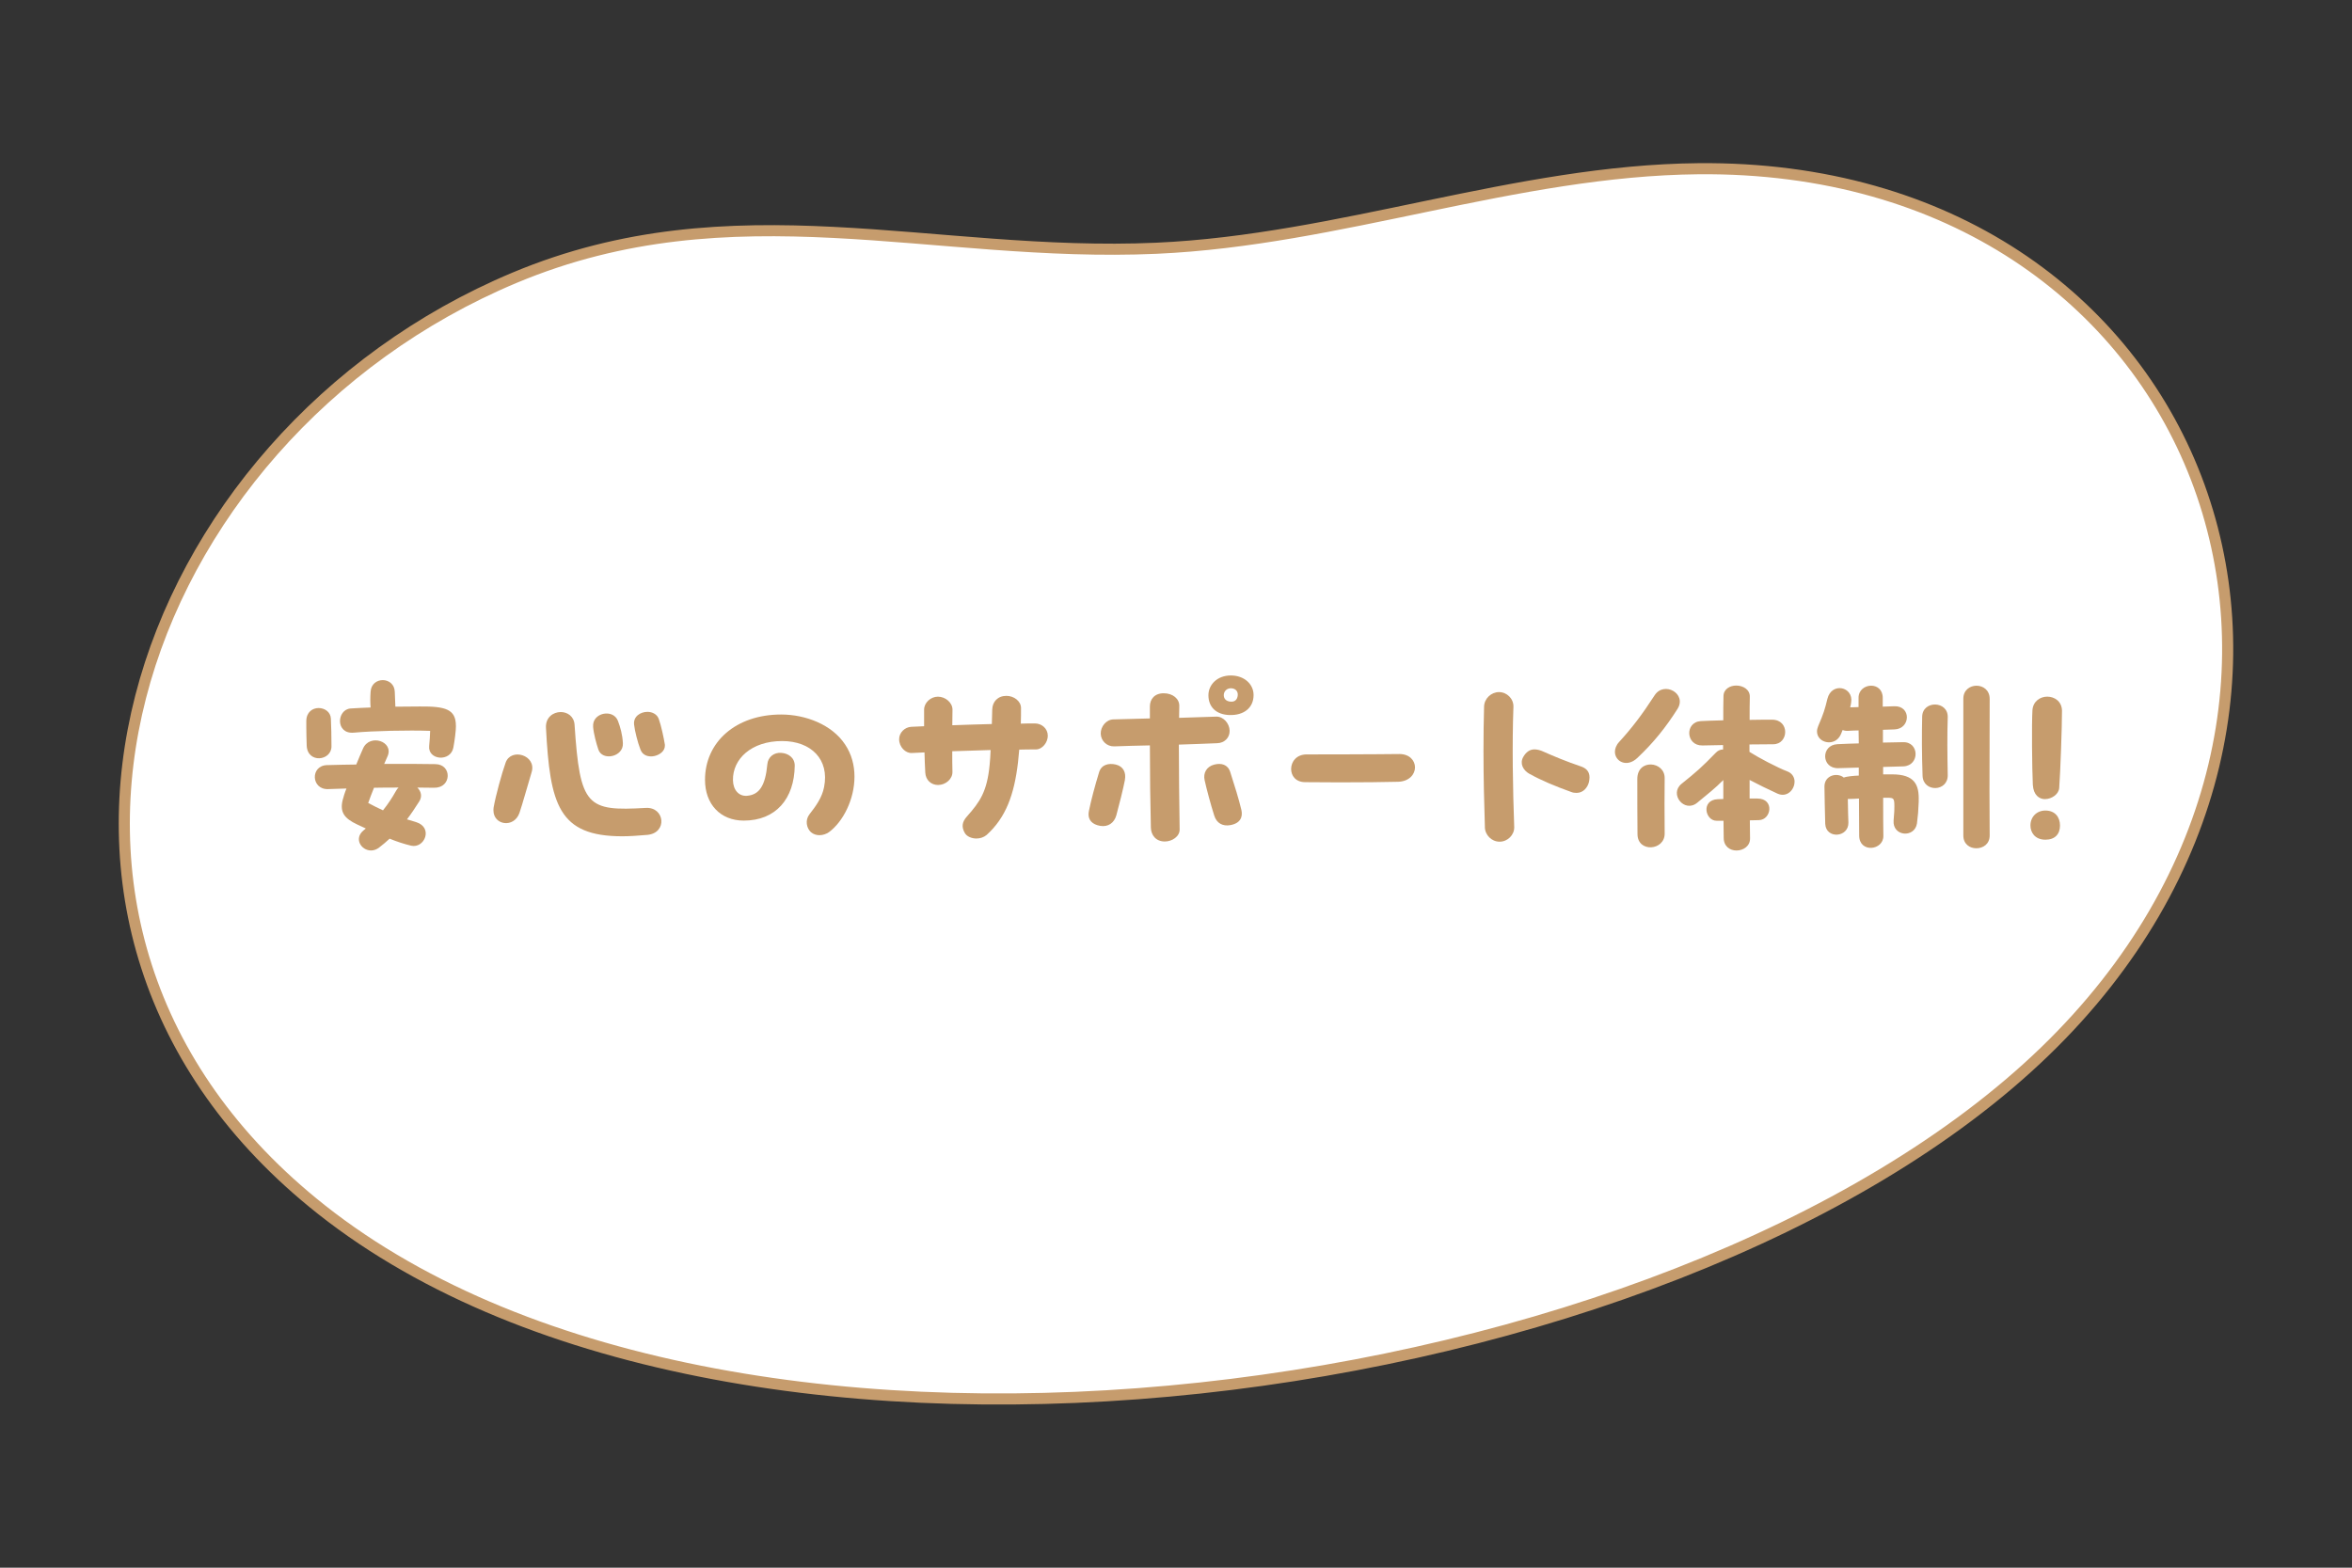 <?xml version="1.0" encoding="UTF-8"?> <svg xmlns="http://www.w3.org/2000/svg" id="_レイヤー_1" version="1.1" viewBox="0 0 600 400"><rect x="0" y="0" width="600" height="400" fill="#333333" stroke="none"/><defs><style> .st0 { isolation: isolate; } .st1 { fill: #c69c6d; } .st2 { fill: #fff; stroke: #c69c6d; stroke-miterlimit: 10; stroke-width: 2.83px; } </style></defs><path class="st2" d="M433.26,43.05c128.82-1.21,180.24,136.37,88.46,225.16-94.56,91.48-333.67,124.23-439.69,40.44C-9.65,236.2,34.2,111.53,131.28,70.86c55.72-23.34,106.7-4.98,163.76-7.52,46.7-2.08,91.68-19.85,138.23-20.29h0Z"></path><g class="st0"><g class="st0"><path class="st1" d="M78.24,190.24c-.05-1.73-.1-3.31-.1-4.74v-1.58c.1-4.48,6.12-4.03,6.27-.56.1,2.04.15,4.64.15,7.08,0,3.72-6.12,4.43-6.32-.2ZM110.85,201c-1.58,0-3.01-.05-4.38-.05.92.92,1.33,2.24.46,3.57-1.07,1.68-2.09,3.21-3.11,4.54.76.21,1.53.46,2.34.71,4.43,1.38,2.14,6.78-1.27,6.01-1.73-.41-3.62-1.02-5.5-1.79-.87.82-1.73,1.53-2.65,2.24-.71.56-1.43.77-2.09.77-2.5,0-4.43-3.01-1.94-5.1l.61-.51c-.76-.36-1.48-.71-2.19-1.02-3.26-1.53-4.48-3.11-3.72-6.22.2-.76.51-1.83.97-2.96l-4.69.15c-4.33.15-4.59-6.01-.25-6.12,2.65-.05,5.15-.15,7.44-.15.61-1.53,1.22-2.91,1.73-4.08,1.68-3.87,7.9-1.83,6.27,1.94-.2.51-.51,1.22-.87,1.99,5.15-.05,9.28,0,13.05.05,4.33.05,4.13,6.07-.2,6.01ZM116.31,185.2c0,1.27-.31,3.72-.66,5.56-.71,3.72-6.52,3.21-6.17-.41.15-1.58.2-2.4.25-3.87-5.56-.2-14.58,0-19.47.46-4.74.41-4.38-5.91-.82-6.17,1.68-.1,3.36-.2,5.1-.25-.1-1.27-.1-2.55,0-3.98.1-2.04,1.63-3.01,3.11-3.01s3.01,1.02,3.06,3.01l.15,3.77c1.94,0,4.03-.05,6.27-.05,6.47-.05,9.17.66,9.17,4.94ZM101.68,200.95c-2.29,0-4.28,0-6.27.05-.56,1.38-1.07,2.7-1.48,3.88,1.38.76,2.6,1.32,3.77,1.88,1.27-1.58,2.34-3.21,3.31-4.94.2-.36.41-.66.66-.87Z"></path><path class="st1" d="M125.88,206.76c0-.25,0-.51.05-.76.51-2.96,2.14-8.87,3.06-11.42,1.38-3.87,7.95-1.89,6.63,2.45-1.02,3.36-2.4,8.36-3.11,10.4-1.38,3.92-6.63,3.16-6.63-.66ZM158.75,213.38c-16.26,0-18.45-8.05-19.47-27.67-.15-2.65,1.83-4.03,3.77-4.03,1.68,0,3.36,1.07,3.52,3.21,1.38,20.95,3.16,22.12,18.19,21.25,4.84-.26,5.56,6.37.41,6.88-2.34.2-4.48.36-6.42.36ZM151.31,185.45c-.31-3.62,5.1-4.69,6.32-1.53.61,1.58,1.17,3.57,1.27,5.71.2,3.52-5.3,4.64-6.27,1.58-.51-1.53-1.17-3.92-1.33-5.76ZM161.76,184.89c-.25-2.09,1.63-3.26,3.41-3.26,1.22,0,2.5.61,2.91,1.89.56,1.53,1.27,4.79,1.53,6.47v.31c0,2.6-5.1,4.03-6.22.97-.71-1.78-1.48-4.89-1.63-6.37Z"></path><path class="st1" d="M206.45,207.83c1.68-2.14,3.26-4.33,3.77-6.98,1.43-7.08-3.31-11.77-10.7-11.77-7.85,0-12.64,4.59-12.54,9.99.05,2.55,1.53,4.13,3.57,3.98,3.11-.25,4.69-2.5,5.2-8.05.15-1.83,1.68-3.06,3.57-2.9,1.68.1,3.42,1.17,3.42,3.26-.1,8.46-4.84,14.02-13,14.02-5.96,0-9.89-4.18-9.89-10.4,0-9.68,7.9-16.67,19.42-16.67,6.22,0,12.94,2.55,16.31,7.64,1.68,2.5,2.4,5.35,2.4,8.21,0,5.81-2.91,11.52-6.52,14.17-.66.46-1.53.77-2.4.77-.76,0-1.53-.21-2.19-.77-1.12-1.02-1.53-3.06-.41-4.48Z"></path><path class="st1" d="M267.3,187.7c0,1.73-1.38,3.52-3.06,3.52-1.43,0-2.85,0-4.23.05l-.31,3.21c-.97,8.31-3.11,14.12-8,18.55-.71.61-1.68.92-2.6.92-1.22,0-2.45-.51-2.96-1.38-.92-1.58-.71-2.86.51-4.23,3.36-3.77,5.15-6.37,5.81-13.2.1-1.07.2-2.34.25-3.77l-9.79.31c0,1.94,0,3.62.05,5.25.05,1.83-1.73,3.36-3.67,3.36-1.78,0-3.16-1.27-3.26-3.16-.1-1.68-.15-3.42-.2-5.15l-3.21.15c-1.63.1-3.26-1.53-3.26-3.52,0-1.68,1.43-3.06,3.06-3.16l3.31-.15v-4.23c0-1.78,1.68-3.31,3.52-3.31,1.94,0,3.72,1.53,3.72,3.31,0,1.43-.05,2.75-.05,3.98,3.36-.15,6.73-.2,10.09-.31.05-1.17.05-2.45.1-3.72.05-1.94,1.38-3.47,3.62-3.47,1.89,0,3.72,1.33,3.72,3.11,0,1.33,0,2.65-.05,3.98,1.17-.05,2.4-.05,3.62-.05,1.73,0,3.26,1.33,3.26,3.11Z"></path><path class="st1" d="M286.97,199.01c-.41,2.14-1.48,6.42-2.19,9.02-.56,1.99-2.14,3.01-4.08,2.7-2.14-.36-3.01-1.53-3.01-2.96,0-.31.05-.56.1-.87.56-2.75,1.48-6.22,2.6-9.89.61-1.94,2.45-2.34,4.23-1.94,1.94.46,2.7,2.04,2.34,3.92ZM300.93,211.6c.05,1.83-1.94,3.11-3.77,3.11-2.34,0-3.52-1.68-3.57-3.52-.15-6.27-.25-13.35-.25-21-3.06.05-6.12.15-9.12.25-1.83.05-3.36-1.38-3.42-3.21-.05-1.83,1.38-3.62,3.21-3.67,3.11-.1,6.22-.15,9.33-.25v-3.06c0-1.83,1.17-3.36,3.52-3.36s4.03,1.43,3.98,3.26c0,1.02-.05,1.99-.05,3.01l9.48-.31c1.83-.05,3.36,1.73,3.41,3.57.05,1.83-1.33,3.16-3.16,3.21-3.26.15-6.52.25-9.79.36,0,7.19.1,14.42.2,21.61ZM316.68,206.66c.41,1.78-.25,3.41-2.8,3.87-1.94.36-3.52-.46-4.13-2.45-.82-2.55-1.99-6.88-2.45-9.02-.41-1.83.51-3.47,2.45-3.97,1.78-.46,3.46-.05,4.08,1.88,1.17,3.62,2.19,6.93,2.85,9.68ZM313.72,182.45c-3.62-.1-5.45-2.19-5.45-5.05,0-2.7,2.24-5.05,5.71-5.05s5.81,2.24,5.81,4.99c0,3.36-2.6,5.2-6.07,5.1ZM314.18,175.62c-1.17-.1-1.99.76-1.99,1.73,0,.92.56,1.58,1.73,1.68s1.73-.61,1.83-1.58c.1-.92-.41-1.73-1.58-1.83Z"></path><path class="st1" d="M329.37,196.21c0-1.83,1.33-3.72,3.97-3.72,4.38,0,12.18,0,17.79-.05l5.86-.05c2.6,0,3.98,1.68,3.98,3.41s-1.43,3.57-4.28,3.67c-3.67.1-9.43.15-14.93.15-3.21,0-6.27-.05-8.77-.05s-3.62-1.68-3.62-3.36Z"></path><path class="st1" d="M378.8,211.04c-.2-6.12-.36-12.84-.36-19.42,0-3.87.05-7.7.15-11.31.05-2.09,1.83-3.72,3.82-3.72s3.72,1.68,3.67,3.72c-.36,9.73-.15,21,.2,30.73.05,1.99-1.68,3.72-3.72,3.72s-3.72-1.68-3.77-3.72ZM390.21,197.48c-1.73-.97-2.55-2.7-1.63-4.33.76-1.33,1.73-1.94,2.85-1.94.71,0,1.53.2,2.39.61,2.4,1.07,5.81,2.5,9.43,3.72,1.22.41,2.24,1.17,2.24,2.8,0,.36-.05.76-.15,1.22-.36,1.43-1.48,2.75-3.16,2.75-.46,0-.92-.05-1.43-.26-3.98-1.43-7.64-2.96-10.55-4.59Z"></path><path class="st1" d="M417.68,193.4c-2.7,2.55-5.71.87-5.71-1.58,0-.76.31-1.68,1.07-2.5,3.31-3.62,5.86-6.98,9.07-11.93,2.4-3.67,8.31-.41,5.81,3.52-3.01,4.74-6.12,8.61-10.24,12.49ZM424.66,198.6c-.05,2.65-.05,10.04,0,14.07.05,4.38-6.88,4.94-6.93.2-.05-3.21-.05-10.65-.05-14.12,0-5.25,7.08-4.54,6.98-.15ZM457.79,199.47c0,2.04-1.94,4.13-4.38,3.01-2.24-1.02-4.94-2.34-7.08-3.47v4.74h1.99c4.43,0,3.57,5.46.36,5.51l-2.29.05c0,1.68.05,3.21.05,4.59.05,1.99-1.73,3.11-3.46,3.11-1.63,0-3.26-1.02-3.26-3.26,0-1.33-.05-2.75-.05-4.33h-1.73c-2.96.05-4.08-5.3.25-5.5.46,0,.97-.05,1.43-.05v-4.84c-2.19,2.19-3.77,3.41-6.68,5.81-3.26,2.65-7.19-2.24-3.98-4.84,3.87-3.11,5.15-4.23,8.71-7.9.56-.61,1.22-.87,1.89-.87v-1.12l-5.25.1c-4.28.1-4.59-5.96-.41-6.22,1.17-.05,3.26-.15,5.71-.2,0-2.19,0-4.28.05-6.12,0-1.83,1.63-2.75,3.26-2.75,1.73,0,3.52,1.02,3.46,2.9-.05,1.78-.05,3.77-.05,5.86,2.34-.05,4.49-.05,5.71-.05,4.59,0,4.28,6.27.31,6.27-1.27,0-3.52.05-6.06.05v1.89c2.04,1.33,7.13,4.03,9.68,4.99,1.32.51,1.83,1.63,1.83,2.65Z"></path><path class="st1" d="M489.48,204.36c-.1,2.6-.2,3.72-.46,5.76-.61,3.77-6.27,3.31-5.96-.76.2-2.24.2-2.75.2-3.62,0-2.14-.2-2.19-1.94-2.19h-.92c0,3.77,0,7.24.05,9.73.05,3.72-6.12,4.43-6.17-.05,0-2.39-.05-5.71-.05-9.48-.82.05-1.63.1-2.34.1h-.51c.05,2.96.1,4.79.15,6.01.1,3.87-5.71,4.28-5.91.36-.05-2.19-.2-7.59-.2-9.53,0-2.9,3.26-3.67,4.94-2.29.76-.31,2.55-.46,3.82-.51v-2.04l-5.2.15c-4.38.15-4.54-5.91-.25-6.12,1.94-.1,3.72-.15,5.45-.2,0-1.12-.05-2.24-.05-3.31-.82,0-1.68.05-2.6.1-.56.05-1.07-.05-1.48-.2-.1.31-.25.66-.41,1.02-1.43,3.41-6.12,2.34-6.12-.66,0-.41.1-.87.31-1.38,1.38-3.21,1.68-4.23,2.34-6.93,1.07-4.38,6.73-3.11,6.06.92-.05.46-.15.87-.25,1.22.71,0,1.43,0,2.14-.05v-2.4c0-1.94,1.63-3.06,3.21-3.06,1.48,0,2.96.97,2.96,3.11v2.24c1.02-.05,1.99-.05,2.96-.1,4.33-.15,4.18,5.76.05,5.91-.97.05-1.99.05-2.96.1v3.26c1.83-.05,3.52-.05,5.1-.1,4.23-.15,4.33,5.96.15,6.17l-5.2.15v1.89h2.29c5.76,0,6.93,2.65,6.78,6.78ZM496.87,183.06c-.15,4.38-.1,9.53,0,14.68.1,4.33-6.27,4.49-6.42.2-.2-5.96-.2-10.4-.1-15.09.1-4.23,6.68-4.08,6.52.2ZM504.16,216.44c-1.68,0-3.31-1.07-3.31-3.26v-34.91c0-2.19,1.68-3.31,3.36-3.31s3.36,1.12,3.36,3.36c0,6.78-.05,15.39-.05,23.44,0,4.38.05,8.66.05,11.42,0,2.19-1.68,3.26-3.42,3.26Z"></path><path class="st1" d="M517.97,210.63c0-2.19,1.58-3.82,3.82-3.82,2.4,0,3.72,1.63,3.72,3.82s-1.27,3.62-3.72,3.62c-2.75,0-3.82-1.94-3.82-3.62ZM521.69,203.9c-1.48,0-2.96-1.02-3.11-3.67-.2-4.03-.31-15.65-.1-19.01.15-2.29,1.99-3.47,3.77-3.47,1.89,0,3.72,1.22,3.77,3.57,0,4.28-.41,15.7-.71,19.72-.1,1.58-1.89,2.85-3.62,2.85Z"></path></g></g></svg> 